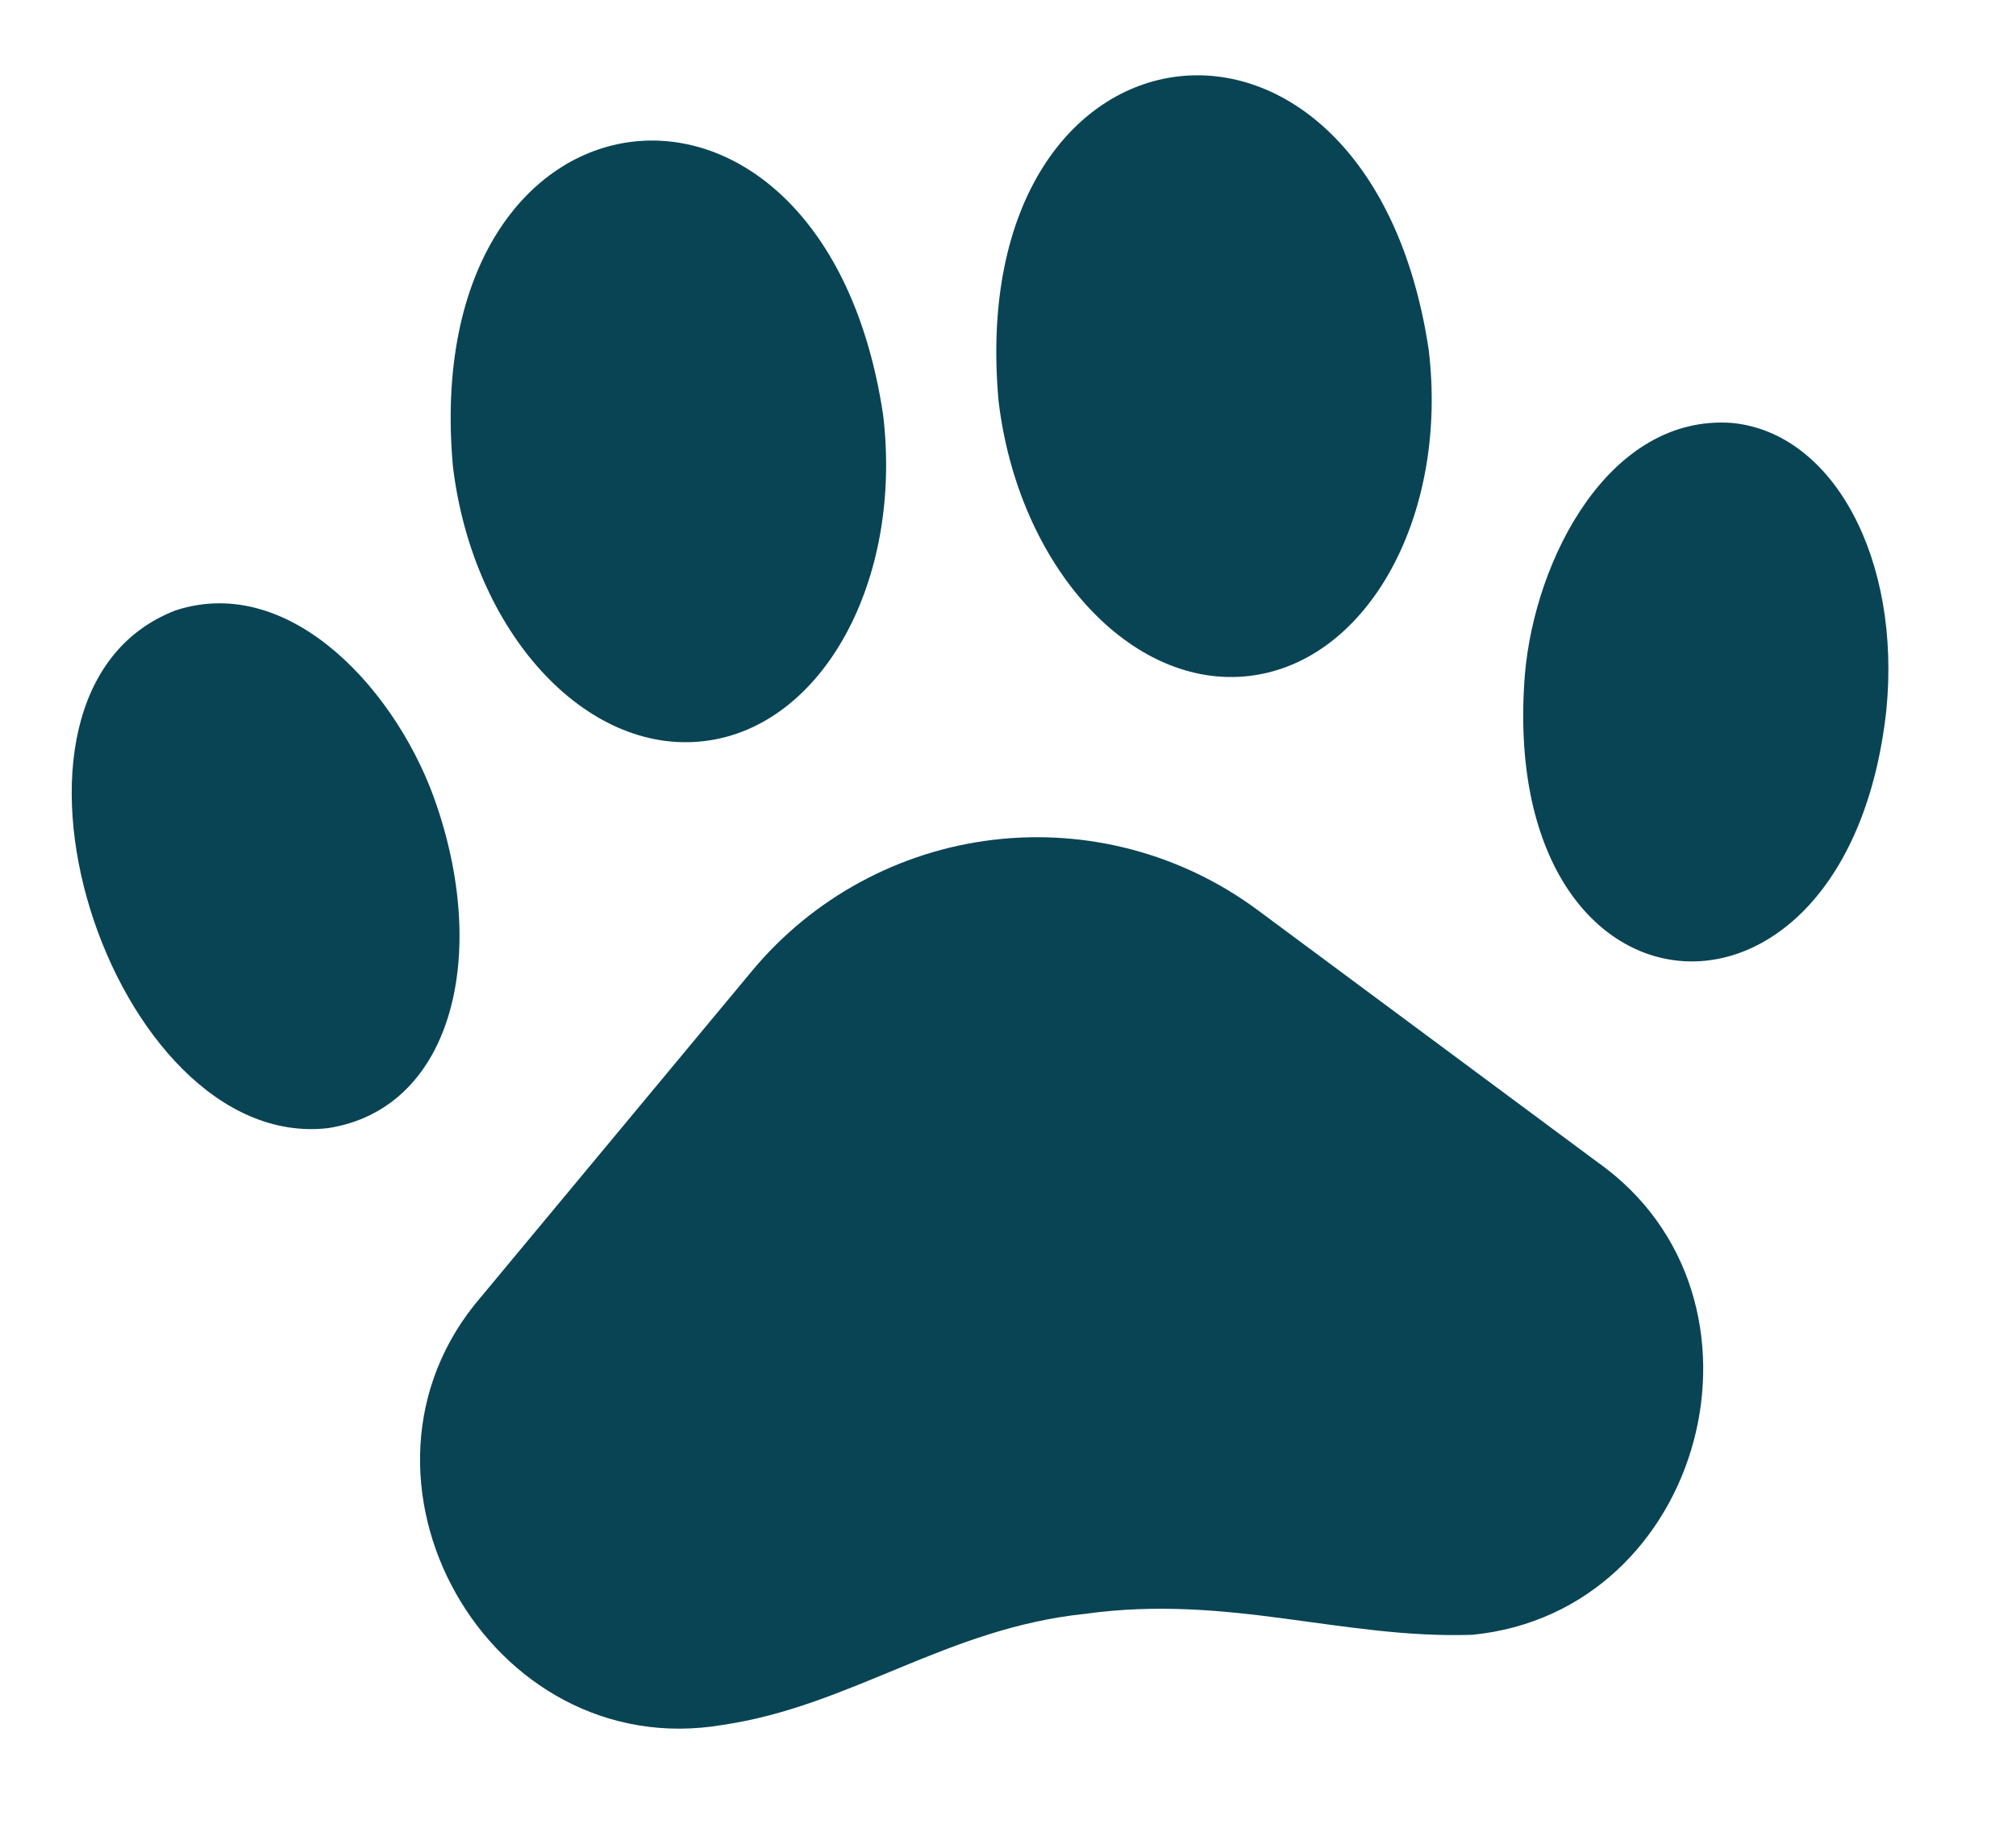 <?xml version="1.0" encoding="UTF-8"?>
<svg xmlns="http://www.w3.org/2000/svg" width="21" height="19" viewBox="0 0 21 19" fill="none">
  <path d="M13.103 9.482C12.31 8.893 11.322 8.631 10.341 8.749C9.361 8.867 8.463 9.356 7.832 10.116L5.015 13.505C3.392 15.38 5.087 18.388 7.532 17.968C8.862 17.772 9.863 16.959 11.308 16.811C12.798 16.605 13.98 17.074 15.335 17.03C17.759 16.794 18.632 13.514 16.64 12.106L13.103 9.482Z" fill="#094454"></path>
  <path d="M18.044 4.406C16.772 4.312 15.988 5.809 15.884 7.029C15.586 10.805 19.243 11.078 19.649 7.402C19.806 5.828 19.1 4.51 18.044 4.406Z" fill="#094454"></path>
  <path d="M13.017 7.041C14.253 6.892 15.09 5.366 14.882 3.641C14.259 -0.496 10.023 0.014 10.402 4.18C10.609 5.905 11.784 7.189 13.017 7.041Z" fill="#094454"></path>
  <path d="M4.55 8.394C4.163 7.233 3.043 5.964 1.83 6.358C-0.404 7.217 1.163 12.01 3.416 11.752C4.686 11.556 5.097 10.005 4.55 8.394Z" fill="#094454"></path>
  <path d="M7.337 7.72C8.57 7.572 9.406 6.046 9.199 4.321C8.579 0.184 4.343 0.693 4.718 4.86C4.926 6.584 6.1 7.869 7.337 7.72Z" fill="#094454"></path>
</svg>
